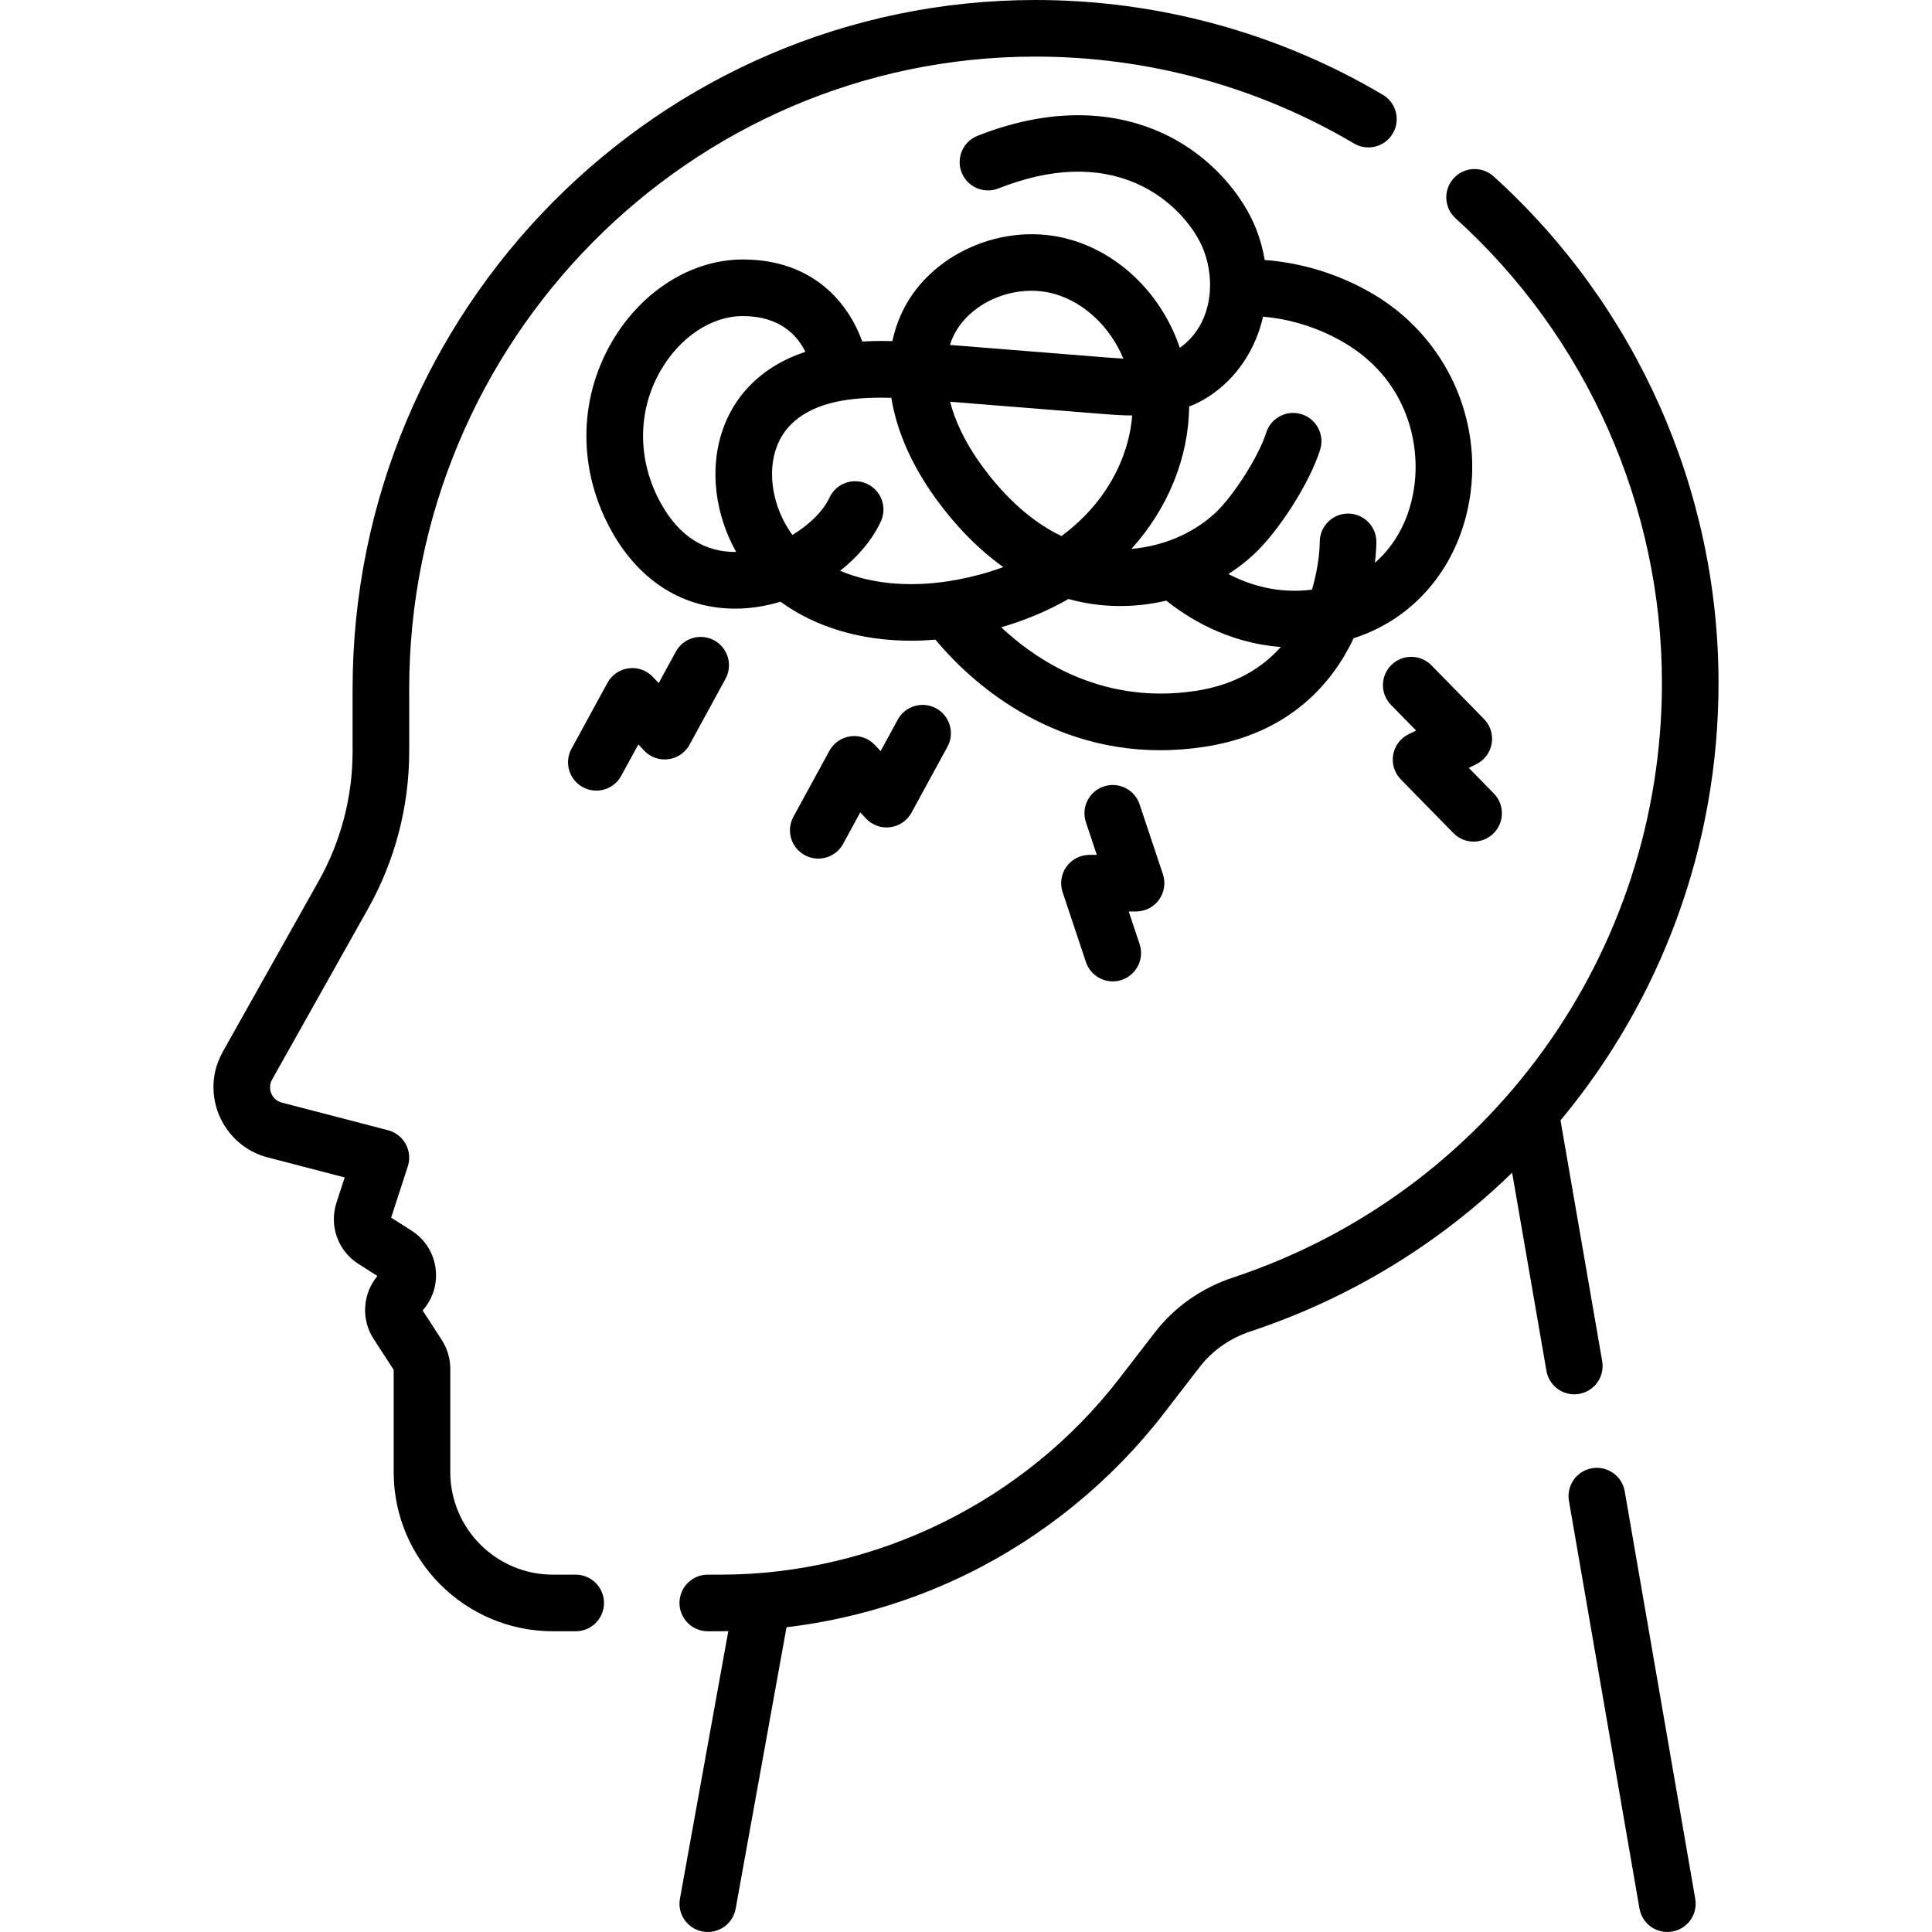 <svg id="Capa_1" enable-background="new 0 0 512 512" height="512" viewBox="0 0 512 512" width="512" xmlns="http://www.w3.org/2000/svg"><g><g><path d="m152.569 417.299h-6.04c-14.998 0-27.2-12.197-27.2-27.19v-27.37c0-2.695-.771-5.32-2.248-7.621l-5.081-7.835c2.644-2.962 3.904-6.869 3.472-10.844-.461-4.244-2.791-7.998-6.403-10.306l-5.412-3.447 4.416-13.589c.639-1.966.438-4.107-.555-5.92-.993-1.812-2.689-3.135-4.689-3.656l-28.13-7.32c-2.172-.565-3.481-2.681-3.048-4.914.052-.264.194-.723.568-1.395l25.362-45.154c7.104-12.665 10.859-27.025 10.859-41.529v-16.55c0-92.401 74.424-167.612 165.904-167.66h.104c29.745 0 58.918 7.96 84.372 23.024 3.563 2.109 8.163.931 10.273-2.635 2.11-3.565.931-8.165-2.635-10.274-27.767-16.431-59.578-25.114-92.011-25.114-.035 0-.076 0-.112 0-99.747.052-180.896 81.992-180.896 182.66v16.55c0 11.939-3.092 23.763-8.939 34.187l-25.37 45.168c-1.082 1.939-1.822 3.907-2.203 5.854-1.934 9.958 4.212 19.753 13.994 22.298l20.425 5.315-2.194 6.753c-1.957 6.065.421 12.698 5.798 16.139l5.071 3.23c-3.916 4.665-4.387 11.482-1.024 16.645l5.333 8.222v27.087c0 23.264 18.931 42.19 42.2 42.19h6.04c4.142 0 7.5-3.358 7.5-7.5-.001-4.141-3.359-7.499-7.501-7.499z"/><path d="m430.569 395.21c-.707-4.082-4.591-6.815-8.67-6.111-4.081.706-6.817 4.587-6.111 8.669l18.69 108.009c.632 3.649 3.801 6.223 7.382 6.223.425 0 .855-.037 1.288-.111 4.081-.706 6.817-4.587 6.111-8.669z"/><path d="m418.488 369.399c4.082-.707 6.817-4.588 6.11-8.669l-11.05-63.819c26.453-31.757 41.88-72.418 41.88-115.911 0-51.063-21.73-100-59.619-134.263-3.07-2.777-7.814-2.54-10.593.533-2.778 3.072-2.54 7.815.532 10.593 34.75 31.424 54.68 76.305 54.68 123.137 0 71.705-45.7 135.032-113.724 157.583-8.332 2.769-15.486 7.805-20.684 14.556l-9.421 12.211c-25.086 32.529-64.592 51.95-105.68 51.95h-3.35c-4.142 0-7.5 3.358-7.5 7.5s3.358 7.5 7.5 7.5h3.35c.696 0 1.391-.02 2.087-.03l-12.815 70.896c-.737 4.076 1.97 7.978 6.046 8.714.451.082.9.121 1.343.121 3.558 0 6.716-2.542 7.372-6.167l13.483-74.591c16.639-1.992 32.965-6.787 47.982-14.168 20.268-9.962 38.27-24.681 52.061-42.563l9.425-12.216c3.37-4.378 8.05-7.655 13.527-9.476 26.63-8.828 50.122-23.388 69.297-42.045l9.093 52.515c.632 3.648 3.8 6.222 7.381 6.222.423-.002.854-.038 1.287-.113z"/><path d="m363.69 77.799c-11.068-6.465-21.668-8.397-28.53-8.893-.457-2.766-1.206-5.53-2.273-8.242-3.351-8.517-11.895-19.775-25.83-25.83-9.789-4.254-26.06-7.506-47.994 1.153-3.852 1.521-5.742 5.878-4.221 9.73s5.875 5.744 9.731 4.222c13.77-5.437 26.051-5.892 36.506-1.348 9.739 4.233 15.703 12.107 17.85 17.565 3.347 8.505 2.223 20.05-6.27 26.012-4.641-13.734-15.437-24.718-28.858-28.63-17.761-5.178-38.007 3.811-45.122 20.04-.961 2.192-1.691 4.47-2.194 6.816-2.536-.066-5.223-.043-7.976.119-3.569-9.934-12.757-21.746-31.664-21.746-13.561 0-26.849 8.353-34.678 21.798-9.061 15.562-9.023 34.452.103 50.53 7.421 13.075 18.928 20.2 32.536 20.199.539 0 1.083-.011 1.628-.034 3.478-.143 6.988-.772 10.404-1.798 9.294 6.778 21.348 10.339 34.659 10.338 2.103 0 4.243-.108 6.402-.287 7.148 8.662 27.543 29.308 59.555 29.305 3.734 0 7.631-.281 11.679-.896 22.945-3.481 34.17-17.295 39.608-28.793 16.836-5.357 28.673-20.134 31.01-38.866 2.627-21.089-7.6-41.682-26.061-52.464zm-111.275 11.8c4.127-9.415 16.58-14.753 27.186-11.662 7.958 2.32 14.679 8.876 18.094 17.085-1.609-.072-3.279-.192-4.994-.33l-40.953-3.281c.233-.756.47-1.363.667-1.812zm47.619 20.513c-.704 9.354-5.043 18.808-12.255 26.28-2.053 2.126-4.228 4.007-6.472 5.672-9.303-4.431-16.391-12.217-20.914-18.389-4.777-6.517-7.345-12.308-8.605-17.212l39.715 3.182c2.592.208 5.487.44 8.531.467zm-124.722 23.577c-6.46-11.382-6.529-24.682-.185-35.578 5.152-8.849 13.473-14.346 21.715-14.346 9.759 0 14.397 5.019 16.594 9.467-5.571 1.857-10.856 4.811-15.202 9.457-6.061 6.48-9.107 15.39-8.578 25.088.354 6.482 2.282 12.872 5.439 18.498-8.323.092-14.98-4.125-19.783-12.586zm47.333 17.574c4.709-3.698 8.52-8.188 10.787-13.079 1.742-3.758.107-8.216-3.651-9.958s-8.217-.107-9.958 3.651c-1.603 3.459-5.226 7.117-9.823 9.887-3.105-4.223-5.077-9.532-5.365-14.802-.304-5.578 1.313-10.559 4.555-14.025 5.633-6.022 14.771-7.554 24.371-7.554.88 0 1.765.013 2.65.037 1.419 8.858 5.493 18.132 12.085 27.125 5.298 7.228 11.237 13.198 17.593 17.739-4.274 1.576-8.362 2.611-11.903 3.29-11.74 2.248-22.653 1.377-31.341-2.311zm94.236 31.828c-3.22.488-6.312.712-9.288.711-19.773-.002-34.106-9.885-42.261-17.567 6.406-1.87 12.389-4.376 17.828-7.498 8.463 2.373 17.441 2.445 25.927.435 5.226 4.213 15.954 11.235 30.343 12.276-4.865 5.48-12.011 10.044-22.549 11.643zm57.983-54.685c-1.073 8.598-4.812 15.789-10.491 20.727.387-3.289.382-5.407.38-5.609-.035-4.131-3.446-7.446-7.535-7.422-4.131.019-7.469 3.39-7.465 7.521 0 .551-.062 5.967-2.076 12.644-9.062 1.159-16.678-1.294-22.132-4.137 2.3-1.495 4.498-3.158 6.534-5.027 6.796-6.235 15.105-19.298 17.781-27.956 1.224-3.958-.992-8.157-4.95-9.381-3.957-1.223-8.157.994-9.38 4.95-1.895 6.129-8.755 16.896-13.592 21.334-5.96 5.468-13.949 8.738-22.095 9.4 9.713-10.694 15.187-24.325 15.287-37.708 1.766-.685 3.501-1.552 5.176-2.643 7.471-4.864 12.447-12.532 14.424-21.185 5.105.444 13.075 1.977 21.395 6.837 16.106 9.407 20.24 25.619 18.739 37.655z"/><path d="m307.154 238.437c1.409-1.956 1.793-4.471 1.03-6.758l-6.176-18.521c-1.311-3.93-5.562-6.053-9.487-4.742-3.93 1.31-6.053 5.558-4.743 9.487l2.884 8.648h-1.944c-2.411 0-4.675 1.159-6.085 3.115-1.409 1.956-1.793 4.471-1.03 6.758l6.176 18.521c1.048 3.143 3.975 5.129 7.114 5.129.786 0 1.587-.125 2.373-.387 3.93-1.31 6.053-5.558 4.743-9.487l-2.884-8.649h1.944c2.411.001 4.675-1.158 6.085-3.114z"/><path d="m395.308 197.075c.412-2.375-.344-4.804-2.03-6.527l-13.926-14.226c-2.895-2.958-7.645-3.012-10.605-.113-2.96 2.897-3.011 7.646-.113 10.606l6.646 6.789-1.967.957c-2.168 1.055-3.697 3.088-4.108 5.463-.412 2.375.344 4.804 2.03 6.527l13.926 14.226c1.469 1.5 3.413 2.253 5.36 2.253 1.892 0 3.786-.712 5.245-2.141 2.96-2.897 3.011-7.646.113-10.606l-6.646-6.789 1.967-.957c2.168-1.054 3.697-3.086 4.108-5.462z"/><path d="m237.916 190.713-4.551 8.34-1.49-1.601c-1.643-1.765-4.035-2.637-6.425-2.333-2.392.3-4.494 1.732-5.649 3.849l-9.536 17.475c-1.984 3.636-.645 8.192 2.991 10.176 1.141.623 2.372.918 3.586.918 2.656 0 5.229-1.414 6.59-3.909l4.551-8.34 1.49 1.601c1.643 1.765 4.035 2.635 6.425 2.333 2.392-.3 4.494-1.732 5.649-3.849l9.536-17.475c1.984-3.636.645-8.192-2.991-10.176-3.638-1.985-8.192-.645-10.176 2.991z"/><path d="m182.734 197.358 9.536-17.475c1.984-3.636.645-8.192-2.991-10.176-3.636-1.985-8.193-.645-10.176 2.991l-4.551 8.339-1.49-1.601c-1.643-1.765-4.035-2.636-6.425-2.333-2.392.3-4.494 1.732-5.649 3.849l-9.536 17.475c-1.984 3.636-.645 8.192 2.991 10.176 1.141.623 2.372.918 3.586.918 2.656 0 5.229-1.414 6.59-3.909l4.551-8.34 1.49 1.601c1.643 1.765 4.034 2.635 6.425 2.333 2.392-.299 4.494-1.731 5.649-3.848z"/></g></g></svg>